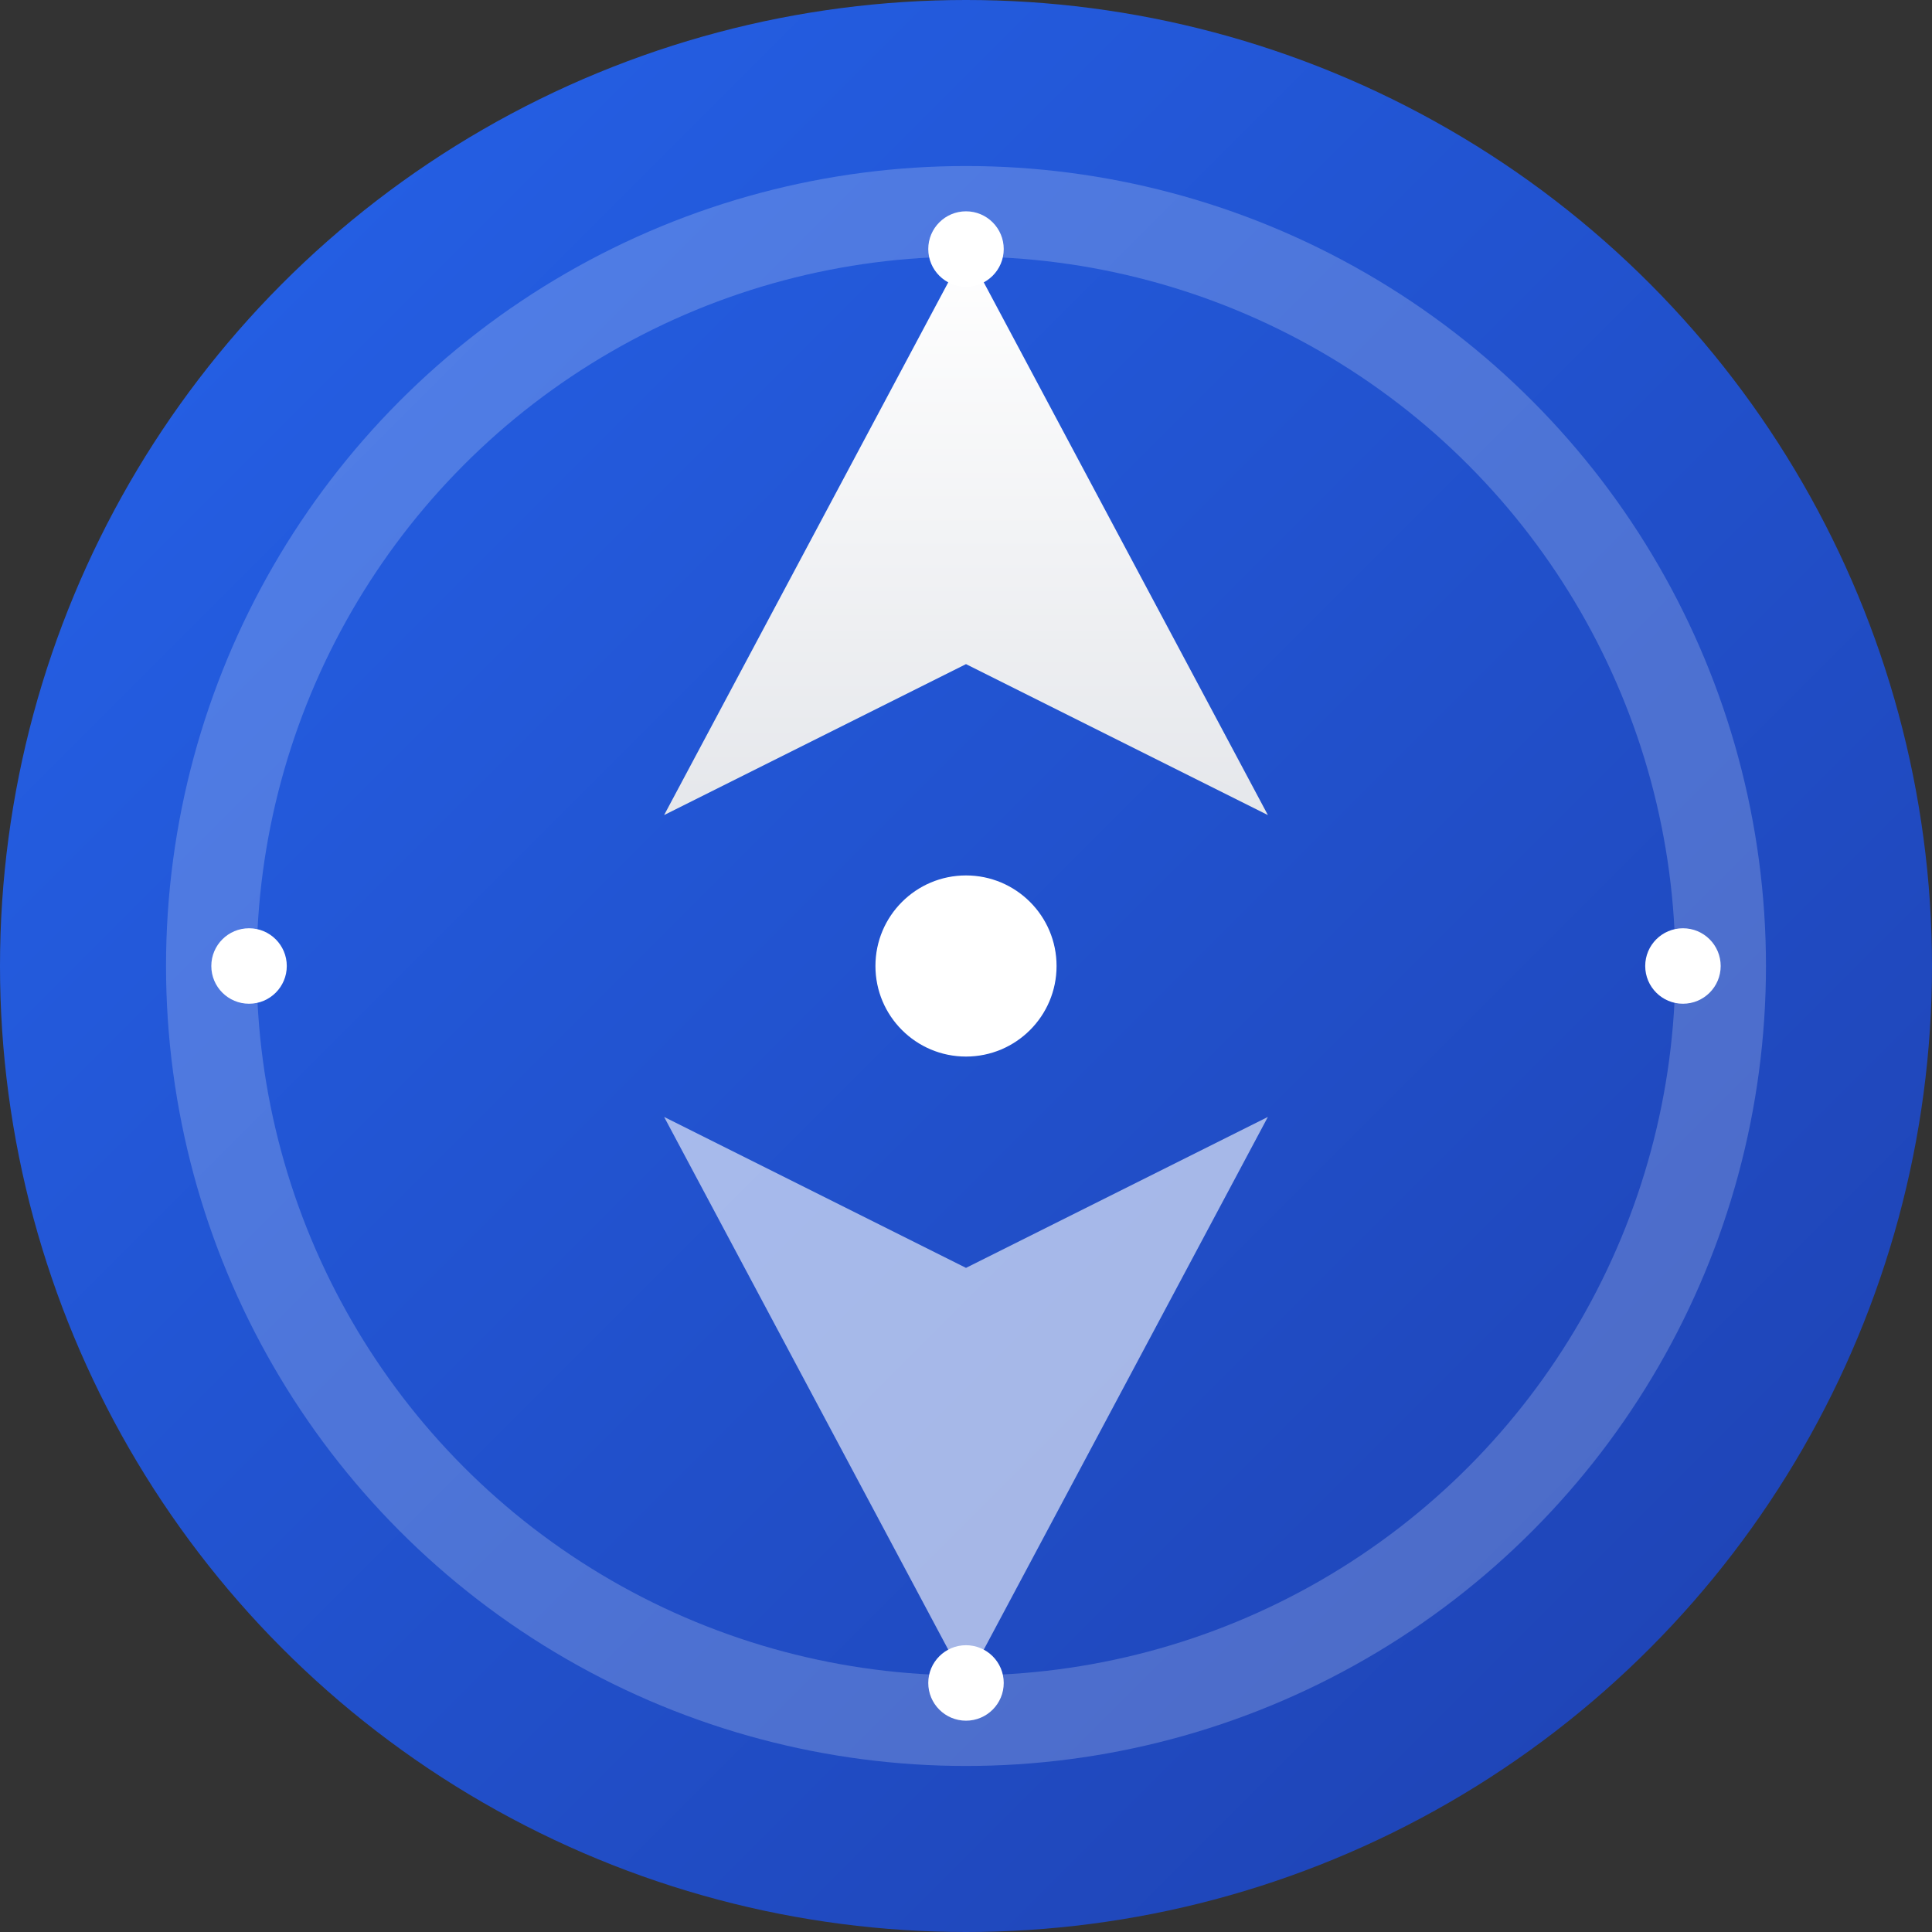 <svg width="512" height="512" viewBox="0 0 512 512" fill="none" xmlns="http://www.w3.org/2000/svg">
    <rect x="0" y="0" width="512" height="512" fill="#333333" stroke="none"/>
    <!-- 背景渐变 -->
    <defs>
        <linearGradient id="bg" x1="0%" y1="0%" x2="100%" y2="100%">
            <stop offset="0%" style="stop-color:#2563EB"/>
            <stop offset="100%" style="stop-color:#1E40AF"/>
        </linearGradient>
        <!-- 指针渐变 -->
        <linearGradient id="pointer" x1="50%" y1="0%" x2="50%" y2="100%">
            <stop offset="0%" style="stop-color:#FFFFFF"/>
            <stop offset="100%" style="stop-color:#E5E7EB"/>
        </linearGradient>
    </defs>

    <!-- 圆形背景 -->
    <circle cx="256" cy="256" r="256" fill="url(#bg)"/>
    
    <!-- 指南针外圈 -->
    <circle cx="256" cy="256" r="200" 
            stroke="white" 
            stroke-width="24" 
            stroke-opacity="0.2"/>
    
    <!-- 指南针指针 - 更大的箭头 -->
    <g transform="translate(256,256)">
        <!-- 北向箭头 -->
        <path d="M0,-190 L-80,-40 L0,-80 L80,-40 Z" 
              fill="url(#pointer)"/>
        <!-- 南向箭头 -->
        <path d="M0,190 L-80,40 L0,80 L80,40 Z" 
              fill="white" 
              fill-opacity="0.6"/>
    </g>

    <!-- 方向标记 -->
    <circle cx="256" cy="66" r="10" fill="white"/> <!-- 北 -->
    <circle cx="256" cy="446" r="10" fill="white"/> <!-- 南 -->
    <circle cx="66" cy="256" r="10" fill="white"/> <!-- 西 -->
    <circle cx="446" cy="256" r="10" fill="white"/> <!-- 东 -->

    <!-- 中心点 -->
    <circle cx="256" cy="256" r="24" fill="white"/>
</svg>
